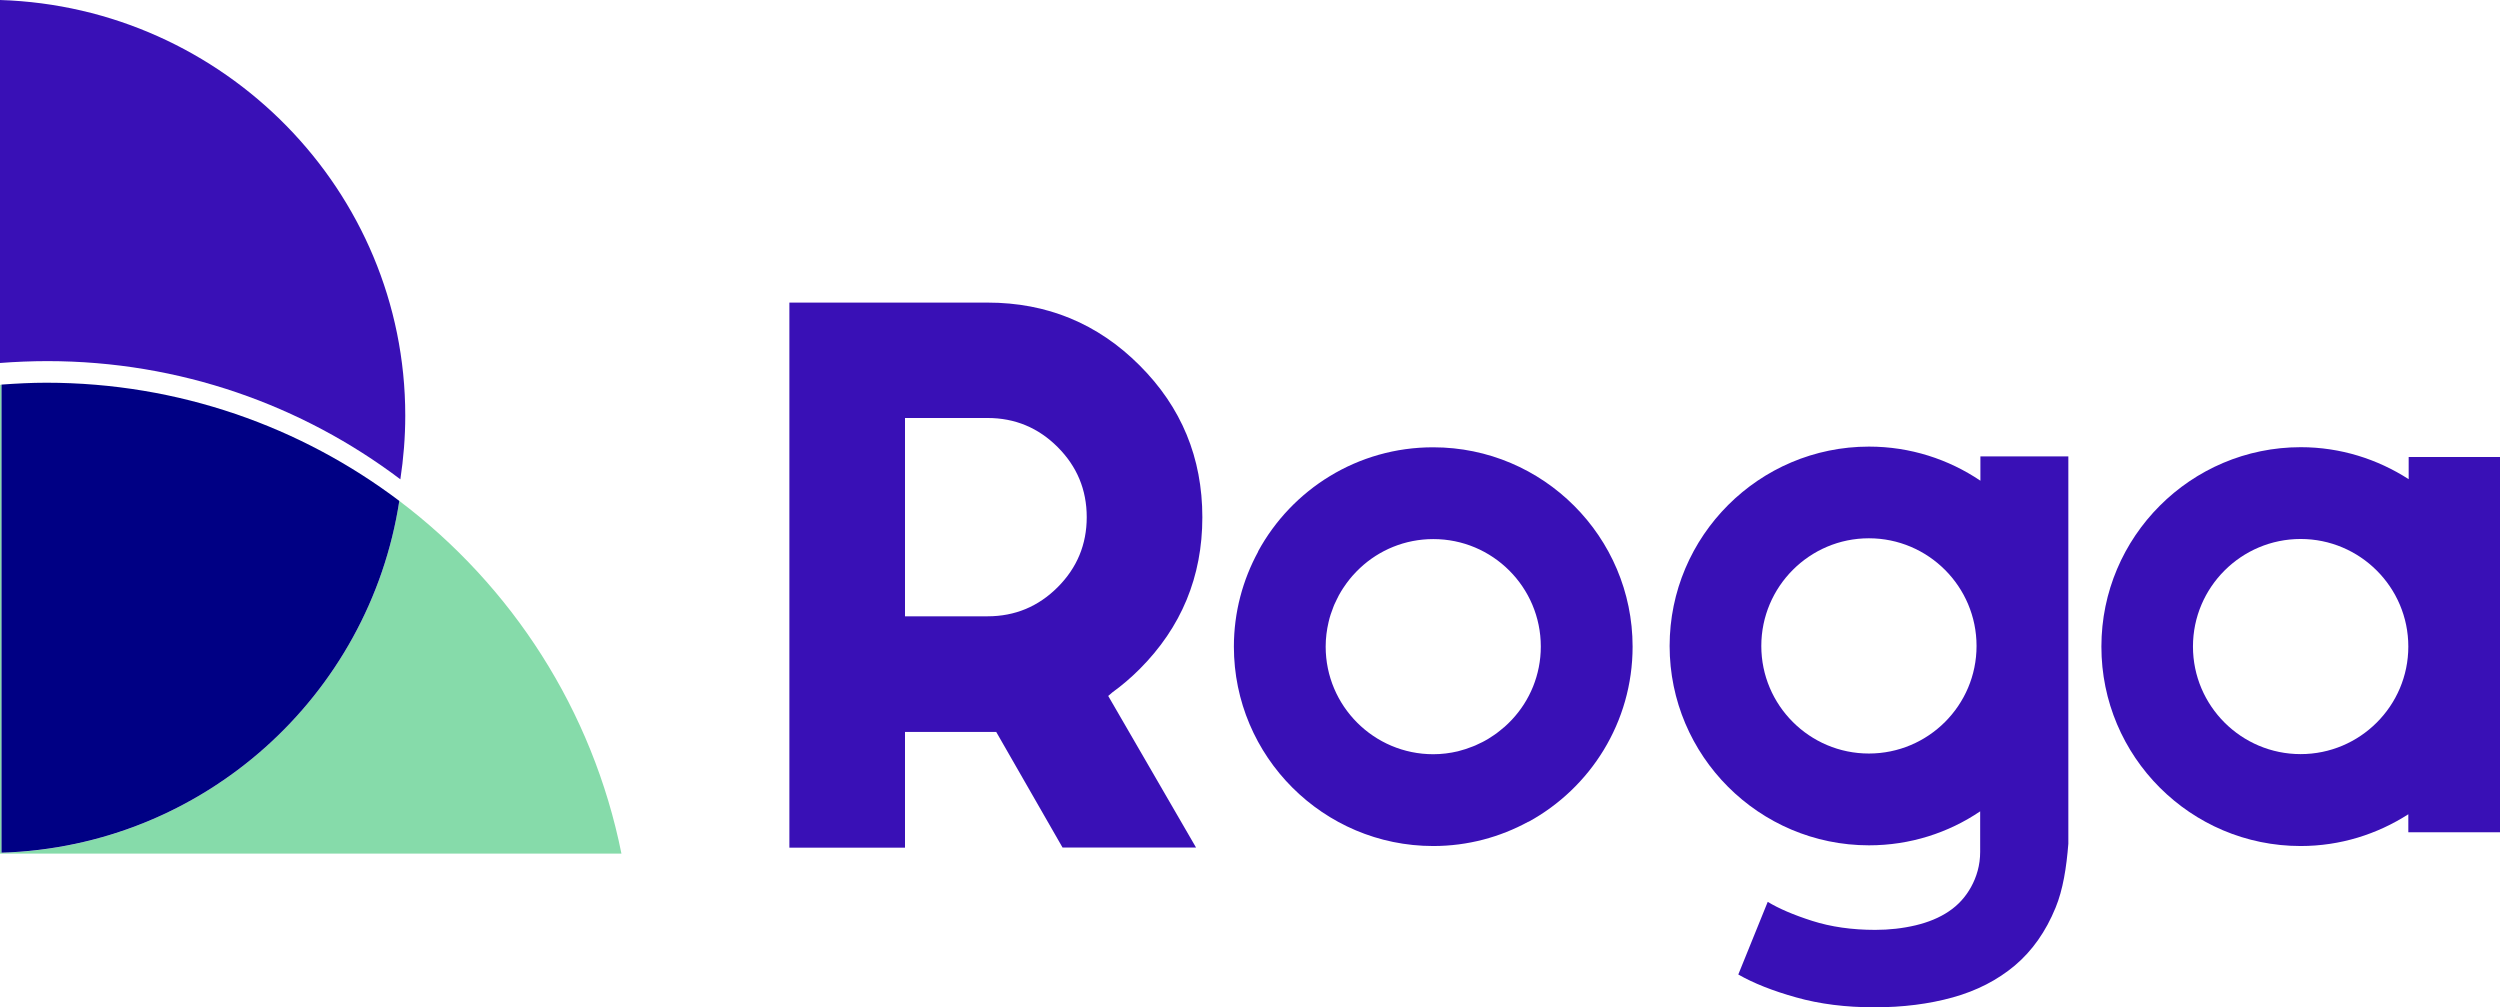 <?xml version="1.0" encoding="UTF-8"?>
<!-- Generator: Adobe Illustrator 27.9.1, SVG Export Plug-In . SVG Version: 6.00 Build 0)  -->
<svg xmlns="http://www.w3.org/2000/svg" xmlns:xlink="http://www.w3.org/1999/xlink" version="1.1" id="Capa_1" x="0px" y="0px" viewBox="0 0 214.06 86.25" style="enable-background:new 0 0 214.06 86.25;" xml:space="preserve">
<style type="text/css">
	.st0{fill:#3F0CBE;}
	.st1{fill:#000084;}
	.st2{opacity:0.19;}
	.st3{clip-path:url(#SVGID_00000008141364700980452310000014728811565207762364_);fill:#97A1EF;}
	.st4{fill:#3910B6;}
	.st5{fill:#4C9F87;}
	.st6{fill:#86DBAA;}
	.st7{fill:#D96A3B;}
	.st8{clip-path:url(#SVGID_00000067221613192453441370000015979635668991506580_);fill:#3910B6;}
	.st9{fill:none;}
	
		.st10{clip-path:url(#SVGID_00000047738327984682187590000001292420102735507873_);fill:none;stroke:#3910B6;stroke-width:3;stroke-miterlimit:10;}
	
		.st11{clip-path:url(#SVGID_00000006683953301484538420000008217307882296109212_);fill:none;stroke:#3910B6;stroke-width:3;stroke-miterlimit:10;}
	.st12{clip-path:url(#SVGID_00000010300544950237631960000003492469267413256322_);fill:#86DBAA;}
	
		.st13{clip-path:url(#SVGID_00000010300544950237631960000003492469267413256322_);fill:none;stroke:#3910B6;stroke-width:2;stroke-miterlimit:10;}
	.st14{clip-path:url(#SVGID_00000010300544950237631960000003492469267413256322_);fill:#D96A3B;}
	.st15{clip-path:url(#SVGID_00000010300544950237631960000003492469267413256322_);fill:#3910B6;}
	.st16{clip-path:url(#SVGID_00000010300544950237631960000003492469267413256322_);fill:#4C9F87;}
	.st17{clip-path:url(#SVGID_00000010300544950237631960000003492469267413256322_);fill:#000084;}
	.st18{clip-path:url(#SVGID_00000010300544950237631960000003492469267413256322_);}
	.st19{clip-path:url(#SVGID_00000005264212003751367020000002828886260841517736_);fill:#3910B6;}
	.st20{clip-path:url(#SVGID_00000134232266022583394470000011801975208038586280_);}
	.st21{clip-path:url(#SVGID_00000132047496891677209110000006229864020015812763_);fill:#86DBAA;}
	.st22{clip-path:url(#SVGID_00000157266970749867249250000005604296394954710193_);fill:#86DBAA;}
	.st23{clip-path:url(#SVGID_00000004506953318655357970000017315256963215647637_);fill:#FFFFFF;}
	.st24{clip-path:url(#SVGID_00000140016464342460889980000004176136787903866762_);}
	.st25{clip-path:url(#SVGID_00000047040553097820997910000009402055106465544360_);fill:#FFFFFF;}
	.st26{clip-path:url(#SVGID_00000047040553097820997910000009402055106465544360_);fill:#D96A3B;}
	
		.st27{clip-path:url(#SVGID_00000047040553097820997910000009402055106465544360_);fill:none;stroke:#FFFFFF;stroke-width:3;stroke-miterlimit:10;}
	
		.st28{clip-path:url(#SVGID_00000086673583045086154110000013133655571227900059_);fill:none;stroke:#86DBAA;stroke-width:4;stroke-miterlimit:10;}
	.st29{clip-path:url(#SVGID_00000057129060058072075540000001745338347909331073_);}
	.st30{clip-path:url(#SVGID_00000078762929461491075650000004307488503760323484_);fill:#D96A3B;}
	.st31{clip-path:url(#SVGID_00000160189423370666772120000016189617017032134573_);}
	.st32{clip-path:url(#SVGID_00000025439118740891020060000010154776390429266592_);}
	.st33{clip-path:url(#SVGID_00000054228235403191631500000000197110017909576856_);fill:#86DBAA;}
	
		.st34{clip-path:url(#SVGID_00000025439118740891020060000010154776390429266592_);fill:none;stroke:#86DBAA;stroke-width:2;stroke-miterlimit:10;}
	.st35{clip-path:url(#SVGID_00000025439118740891020060000010154776390429266592_);fill:#D96A3B;}
	.st36{clip-path:url(#SVGID_00000025439118740891020060000010154776390429266592_);fill:#00008A;}
	.st37{clip-path:url(#SVGID_00000025439118740891020060000010154776390429266592_);fill:#4C9F87;}
	.st38{clip-path:url(#SVGID_00000025439118740891020060000010154776390429266592_);fill:#000084;}
	.st39{clip-path:url(#SVGID_00000025439118740891020060000010154776390429266592_);fill:#66DEA6;}
	.st40{clip-path:url(#SVGID_00000023241935821657828000000017948849209998909865_);fill:#FFFFFF;}
	
		.st41{clip-path:url(#SVGID_00000023241935821657828000000017948849209998909865_);fill-rule:evenodd;clip-rule:evenodd;fill:#FFFFFF;}
	.st42{fill:#FFFFFF;}
</style>
<g>
	<path class="st4" d="M34.28,41.04c0.27-1.78,0.42-3.6,0.42-5.46C34.7,16.29,19.15,0.6,0,0v31.08c1.27-0.1,2.76-0.16,4.05-0.16   C15.4,30.92,25.87,34.69,34.28,41.04"></path>
	<path class="st6" d="M34.19,42.89C31.62,59.6,17.43,72.48,0.13,73.02V32.94c-0.04,0-0.09,0-0.13,0.01v40.14h53.21   C50.75,60.81,43.82,50.16,34.19,42.89"></path>
	<path class="st1" d="M34.19,42.89c-8.41-6.35-18.88-10.12-30.23-10.12c-1.29,0-2.57,0.07-3.83,0.16v40.08   C17.43,72.48,31.62,59.6,34.19,42.89"></path>
	<path class="st4" d="M107.72,47.22l0.01,0.01c-1.32,2.42-2.08,5.19-2.08,8.14c0,9.41,7.66,17.07,17.07,17.07   c2.95,0,5.72-0.76,8.14-2.08l0.01,0.01c5.31-2.9,8.92-8.53,8.92-15c0-9.41-7.66-17.07-17.07-17.07   C116.25,38.29,110.61,41.9,107.72,47.22 M131.93,55.36c0,2.42-0.94,4.63-2.48,6.27l0,0c-0.21,0.22-0.43,0.44-0.66,0.64   c-0.01,0-0.01,0.01-0.02,0.01c-0.2,0.18-0.42,0.34-0.63,0.51c-0.07,0.05-0.15,0.1-0.23,0.16c-0.15,0.1-0.3,0.2-0.46,0.3   c-0.11,0.06-0.22,0.13-0.33,0.19c-0.12,0.07-0.25,0.13-0.38,0.19c-0.14,0.07-0.28,0.14-0.42,0.2c-0.07,0.03-0.14,0.05-0.2,0.08   c-0.42,0.17-0.85,0.31-1.29,0.42v0c-0.68,0.16-1.38,0.25-2.11,0.25c-5.08,0-9.21-4.13-9.21-9.21c0-0.73,0.09-1.43,0.25-2.11h0   c0.1-0.45,0.25-0.88,0.41-1.29c0.03-0.07,0.05-0.14,0.08-0.2c0.06-0.14,0.13-0.28,0.2-0.42c0.06-0.13,0.12-0.25,0.19-0.38   c0.06-0.11,0.12-0.22,0.19-0.33c0.1-0.16,0.19-0.31,0.3-0.46c0.05-0.08,0.1-0.15,0.16-0.23c0.16-0.22,0.33-0.43,0.5-0.63   c0.01-0.01,0.01-0.01,0.02-0.02c0.2-0.23,0.42-0.45,0.64-0.66l0,0c1.64-1.54,3.85-2.48,6.27-2.48   C127.8,46.15,131.93,50.28,131.93,55.36"></path>
	<path class="st4" d="M77.49,62.67h7.07c0.08,0,0.35,0,0.74,0l5.68,9.9h11.43l-7.52-12.98c0.12-0.1,0.24-0.2,0.36-0.31   c0.83-0.6,1.6-1.26,2.32-1.98c3.58-3.58,5.38-7.92,5.38-13.01c0-5.09-1.79-9.43-5.38-13.01c-3.58-3.58-7.92-5.37-13.01-5.37h-7.07   h-9.9v46.67h9.9V62.67z M84.56,35.79c2.34,0,4.34,0.83,6,2.49c1.66,1.66,2.49,3.66,2.49,6c0,2.34-0.83,4.34-2.49,6   c-1.66,1.66-3.66,2.49-6,2.49h-7.07V35.79H84.56z"></path>
	<path class="st4" d="M172.52,82.67c1.48-1.25,2.65-2.9,3.49-4.96c0.63-1.53,0.93-3.44,1.09-5.47V55.31l0,0c0,0,0,0,0,0V39.08h-7.53   v2.08c-2.73-1.84-6.01-2.92-9.54-2.92c-9.41,0-17.07,7.66-17.07,17.07s7.66,17.07,17.07,17.07c3.52,0,6.8-1.07,9.52-2.91v2.91   l0,0.56c0,1.15-0.31,2.16-0.78,3.01c-0.47,0.85-1.1,1.55-1.91,2.09c-0.8,0.54-1.75,0.93-2.84,1.19c-1.1,0.26-2.25,0.39-3.46,0.39   c-1.99,0-3.79-0.26-5.39-0.77c-1.6-0.51-2.87-1.06-3.81-1.63l-2.52,6.22c1.29,0.74,2.94,1.4,4.95,1.96   c2.01,0.57,4.25,0.85,6.71,0.85c2.42,0,4.66-0.28,6.71-0.85C169.26,84.83,171.03,83.92,172.52,82.67 M160.02,64.52   c-5.08,0-9.21-4.13-9.21-9.21c0-5.08,4.13-9.22,9.21-9.22s9.22,4.13,9.22,9.22C169.24,60.39,165.11,64.52,160.02,64.52"></path>
	<path class="st4" d="M196.99,72.44c3.4,0,6.55-1.01,9.22-2.72v1.54h7.86V39.13h-7.83v1.9c-2.67-1.72-5.84-2.74-9.24-2.74   c-9.41,0-17.07,7.66-17.07,17.07C179.92,64.78,187.57,72.44,196.99,72.44 M196.99,46.15c5.08,0,9.22,4.13,9.22,9.21   c0,5.08-4.14,9.21-9.22,9.21s-9.22-4.13-9.22-9.21C187.77,50.28,191.91,46.15,196.99,46.15"></path>
</g>
</svg>
